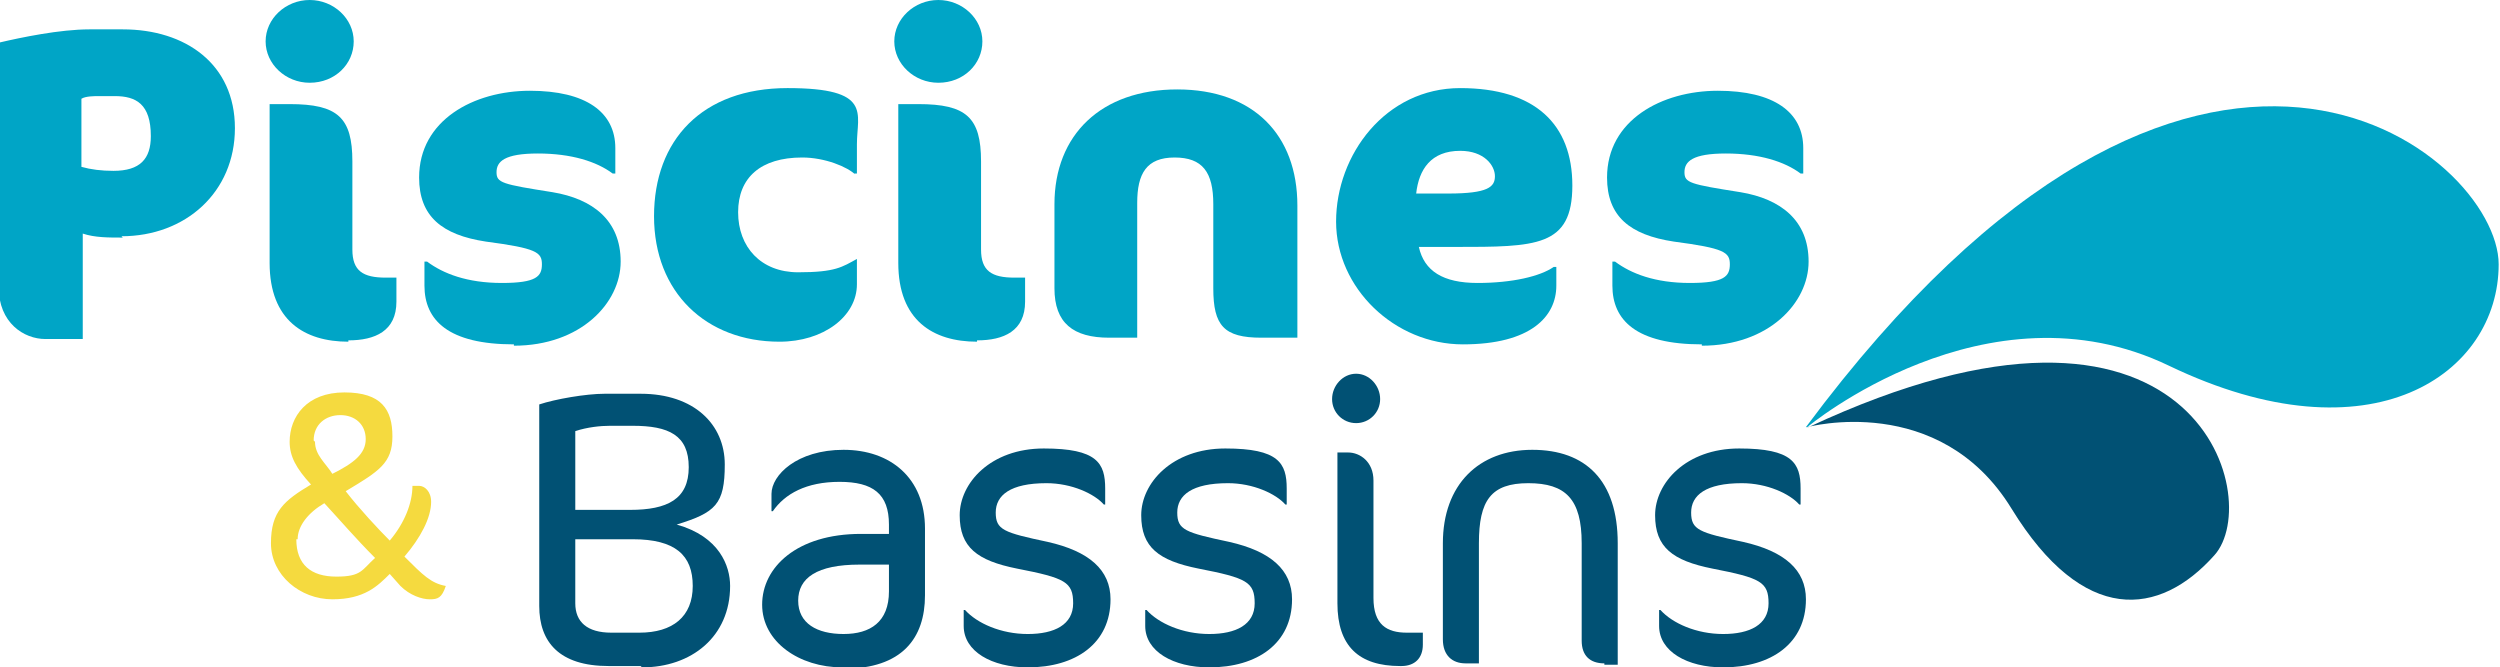 <?xml version="1.0" encoding="UTF-8"?>
<svg xmlns="http://www.w3.org/2000/svg" width="187.3" height="50" version="1.1" viewBox="0 0 187.3 50">
  <defs>
    <style>
      .cls-1 {
        fill: #015174;
      }

      .cls-2 {
        fill: #f5da3f;
      }

      .cls-3 {
        fill: #00a5c6;
      }
    </style>
  </defs>
  <!-- Generator: Adobe Illustrator 28.7.1, SVG Export Plug-In . SVG Version: 1.2.0 Build 142)  -->
  <g>
    <g id="Calque_1">
      <g>
        <path class="cls-3" d="M9.2,17.8c-1.1,0-2.1,0-3-.3v7.9h-2.8c-1.6,0-3.5-1.2-3.5-3.9V3.2c1.7-.4,4.6-1,6.8-1h2.5c4.7,0,8.4,2.6,8.4,7.4s-3.7,8.1-8.5,8.1ZM8.7,7.2h-1.3c-.3,0-1,0-1.3.2v5.1c.7.2,1.5.3,2.4.3,2,0,2.8-.9,2.8-2.6,0-2.4-1.1-3-2.7-3h0Z"/>
        <path class="cls-3" d="M23.2,6.2c-1.8,0-3.3-1.4-3.3-3.1s1.5-3.1,3.3-3.1,3.3,1.4,3.3,3.1-1.4,3.1-3.3,3.1h0ZM26.1,25.6c-3.3,0-5.9-1.6-5.9-5.9V7.8h1.5c3.6,0,4.7,1,4.7,4.3v6.6c0,1.6.8,2.1,2.5,2.1h.8v1.8c0,2.2-1.6,2.9-3.6,2.9Z"/>
        <path class="cls-3" d="M38.5,25.8c-4.9,0-6.7-1.8-6.7-4.4v-1.8h.2c1.2.9,3,1.6,5.6,1.6s3-.5,3-1.4-.4-1.2-4.2-1.7c-3.3-.5-5-1.9-5-4.8,0-4.3,4.1-6.5,8.3-6.5s6.4,1.6,6.4,4.3v1.9h-.2c-1.2-.9-3.1-1.5-5.6-1.5s-3.1.6-3.1,1.4.4.9,4.2,1.5c3,.5,5.1,2.1,5.1,5.2s-3,6.3-8,6.3h0Z"/>
        <path class="cls-3" d="M64.1,13.1c-.6-.6-2.3-1.3-4-1.3-3.1,0-4.8,1.5-4.8,4.1s1.7,4.5,4.5,4.5,3.3-.4,4.4-1h0v1.9c0,2.4-2.5,4.3-5.8,4.3-5.5,0-9.4-3.7-9.4-9.4s3.6-9.6,10-9.6,5.2,1.9,5.2,4.2v2.2h-.2Z"/>
        <path class="cls-3" d="M70.3,6.2c-1.8,0-3.3-1.4-3.3-3.1S68.5,0,70.3,0s3.3,1.4,3.3,3.1-1.4,3.1-3.3,3.1ZM73.2,25.6c-3.3,0-5.9-1.6-5.9-5.9V7.8h1.5c3.6,0,4.7,1,4.7,4.3v6.6c0,1.6.8,2.1,2.5,2.1h.8v1.8c0,2.2-1.6,2.9-3.6,2.9h0Z"/>
        <path class="cls-3" d="M94.5,25.3c-2.8,0-3.6-.9-3.6-3.7v-6.3c0-2.4-.8-3.5-2.9-3.5s-2.8,1.2-2.8,3.4v10.1h-2.1c-2.7,0-4.1-1.1-4.1-3.7v-6.3c0-5.2,3.5-8.6,9.2-8.6s9,3.4,9,8.7v9.9h-2.6,0Z"/>
        <path class="cls-3" d="M109,18.5h-2.7c.4,1.8,1.8,2.7,4.4,2.7s4.7-.5,5.7-1.2h.2v1.4c0,2.3-1.9,4.4-7,4.4s-9.5-4.2-9.5-9.2,3.7-10,9.3-10,8.4,2.7,8.4,7.3-2.7,4.6-8.8,4.6h0ZM109.4,11.3c-2.2,0-3.1,1.4-3.3,3.2h2.4c3,0,3.5-.5,3.5-1.3s-.8-1.9-2.6-1.9h0Z"/>
        <path class="cls-3" d="M127.5,25.8c-4.9,0-6.7-1.8-6.7-4.4v-1.8h.2c1.2.9,3,1.6,5.6,1.6s3-.5,3-1.4-.4-1.2-4.2-1.7c-3.3-.5-5-1.9-5-4.8,0-4.3,4.1-6.5,8.3-6.5s6.4,1.6,6.4,4.3v1.9h-.2c-1.2-.9-3.1-1.5-5.6-1.5s-3.1.6-3.1,1.4.4.9,4.2,1.5c3,.5,5.1,2.1,5.1,5.2s-3,6.3-8,6.3h0Z"/>
      </g>
      <g>
        <path class="cls-1" d="M48,49.9h-2.4c-3.7,0-5.2-1.8-5.2-4.5v-15.1c1.2-.4,3.5-.8,4.9-.8h2.7c4,0,6.3,2.3,6.3,5.3s-.7,3.6-3.6,4.5c3.2.9,4,3.1,4,4.6,0,3.8-2.9,6.1-6.6,6.1h0ZM43.1,38.2h4.1c2.8,0,4.4-.8,4.4-3.2s-1.5-3.1-4.2-3.1h-1.7c-.7,0-1.7.1-2.6.4v6h0ZM43.1,40.4v4.8c0,1.4.9,2.2,2.7,2.2h2.1c2.5,0,4-1.2,4-3.5s-1.3-3.5-4.5-3.5h-4.3Z"/>
        <path class="cls-1" d="M63.1,50c-3.2,0-6-1.9-6-4.7s2.6-5.3,7.4-5.3h2.1v-.7c0-2.3-1.2-3.2-3.7-3.2s-4.1.9-5,2.2h-.1v-1.3c0-1.4,1.9-3.3,5.4-3.3s6.1,2.1,6.1,5.9v5c0,3.2-1.7,5.5-6.1,5.5h0ZM66.6,42.3h-2.2c-3.2,0-4.6,1-4.6,2.7s1.4,2.5,3.4,2.5,3.4-.9,3.4-3.2v-2h0Z"/>
        <path class="cls-1" d="M77,50c-2.7,0-4.8-1.2-4.8-3.1v-1.2h.1c.9,1,2.7,1.8,4.7,1.8s3.4-.7,3.4-2.3-.6-1.9-4.2-2.6c-3-.6-4.3-1.6-4.3-4s2.3-5,6.3-5,4.6,1.1,4.6,3v1.2h-.1c-.7-.8-2.4-1.6-4.3-1.6-2.7,0-3.8.9-3.8,2.2s.6,1.5,3.9,2.2c3.1.7,4.7,2.1,4.7,4.3,0,3.3-2.6,5.1-6.2,5.1h0Z"/>
        <path class="cls-1" d="M90.6,50c-2.7,0-4.8-1.2-4.8-3.1v-1.2h.1c.9,1,2.7,1.8,4.7,1.8s3.4-.7,3.4-2.3-.6-1.9-4.2-2.6c-3-.6-4.3-1.6-4.3-4s2.3-5,6.3-5,4.6,1.1,4.6,3v1.2h-.1c-.7-.8-2.4-1.6-4.3-1.6-2.7,0-3.8.9-3.8,2.2s.6,1.5,3.9,2.2c3.1.7,4.7,2.1,4.7,4.3,0,3.3-2.6,5.1-6.2,5.1h0Z"/>
        <path class="cls-1" d="M101.6,31.7c-1,0-1.8-.8-1.8-1.8s.8-1.9,1.8-1.9,1.8.9,1.8,1.9-.8,1.8-1.8,1.8ZM104.9,49.9c-3.1,0-4.7-1.5-4.7-4.7v-11.3h.8c.9,0,1.9.7,1.9,2.1v8.8c0,2,1,2.6,2.5,2.6h1.2v.9c0,1-.6,1.6-1.6,1.6h0Z"/>
        <path class="cls-1" d="M120.2,49.7c-1.1,0-1.7-.6-1.7-1.7v-7.3c0-3.3-1.2-4.5-4-4.5s-3.7,1.3-3.7,4.5v9h-1c-1,0-1.7-.6-1.7-1.8v-7.2c0-4.4,2.7-7,6.7-7s6.4,2.3,6.4,7v9.1h-1Z"/>
        <path class="cls-1" d="M129.1,50c-2.7,0-4.8-1.2-4.8-3.1v-1.2h.1c.9,1,2.7,1.8,4.7,1.8s3.4-.7,3.4-2.3-.6-1.9-4.2-2.6c-3-.6-4.3-1.6-4.3-4s2.3-5,6.3-5,4.6,1.1,4.6,3v1.2h-.1c-.7-.8-2.4-1.6-4.3-1.6-2.7,0-3.8.9-3.8,2.2s.6,1.5,3.9,2.2c3.1.7,4.7,2.1,4.7,4.3,0,3.3-2.6,5.1-6.2,5.1h0Z"/>
      </g>
      <path class="cls-2" d="M30,43.9l-.8-.9c-.9.9-1.9,1.9-4.3,1.9s-4.6-1.8-4.6-4.2,1-3.2,3-4.4c-1.1-1.2-1.6-2.1-1.6-3.2,0-1.9,1.3-3.7,4.1-3.7s3.6,1.3,3.6,3.3-1,2.6-3.5,4.1c1,1.3,2.5,2.9,3.3,3.7,1.1-1.3,1.7-2.8,1.7-4.1h.5c.4,0,.9.4.9,1.2,0,1.2-.8,2.7-2,4.1,1.4,1.4,2,2,3.1,2.2-.3.9-.6,1-1.2,1s-1.5-.3-2.2-1h0ZM22.2,40.4c0,1.9,1.1,2.8,3,2.8s1.9-.5,2.9-1.4c-1.4-1.4-2.6-2.8-3.8-4.1-1.2.7-2,1.7-2,2.7h0ZM23.6,33.1c0,1,.8,1.6,1.3,2.4,1.6-.8,2.5-1.5,2.5-2.6s-.8-1.8-1.9-1.8-2,.7-2,1.9h0Z"/>
      <path class="cls-1" d="M135.4,32s9.9-2.7,15.3,6.1c5.4,8.8,11.1,8.1,15.2,3.5,3.8-4.2-1.3-23.2-30.4-9.6Z"/>
      <path class="cls-3" d="M135.4,32s13.4-11.2,27.1-4.6c15.2,7.3,24.7.6,24.7-7.6s-22.6-27.2-51.9,12.2h0Z"/>
    </g>
  </g>
</svg>